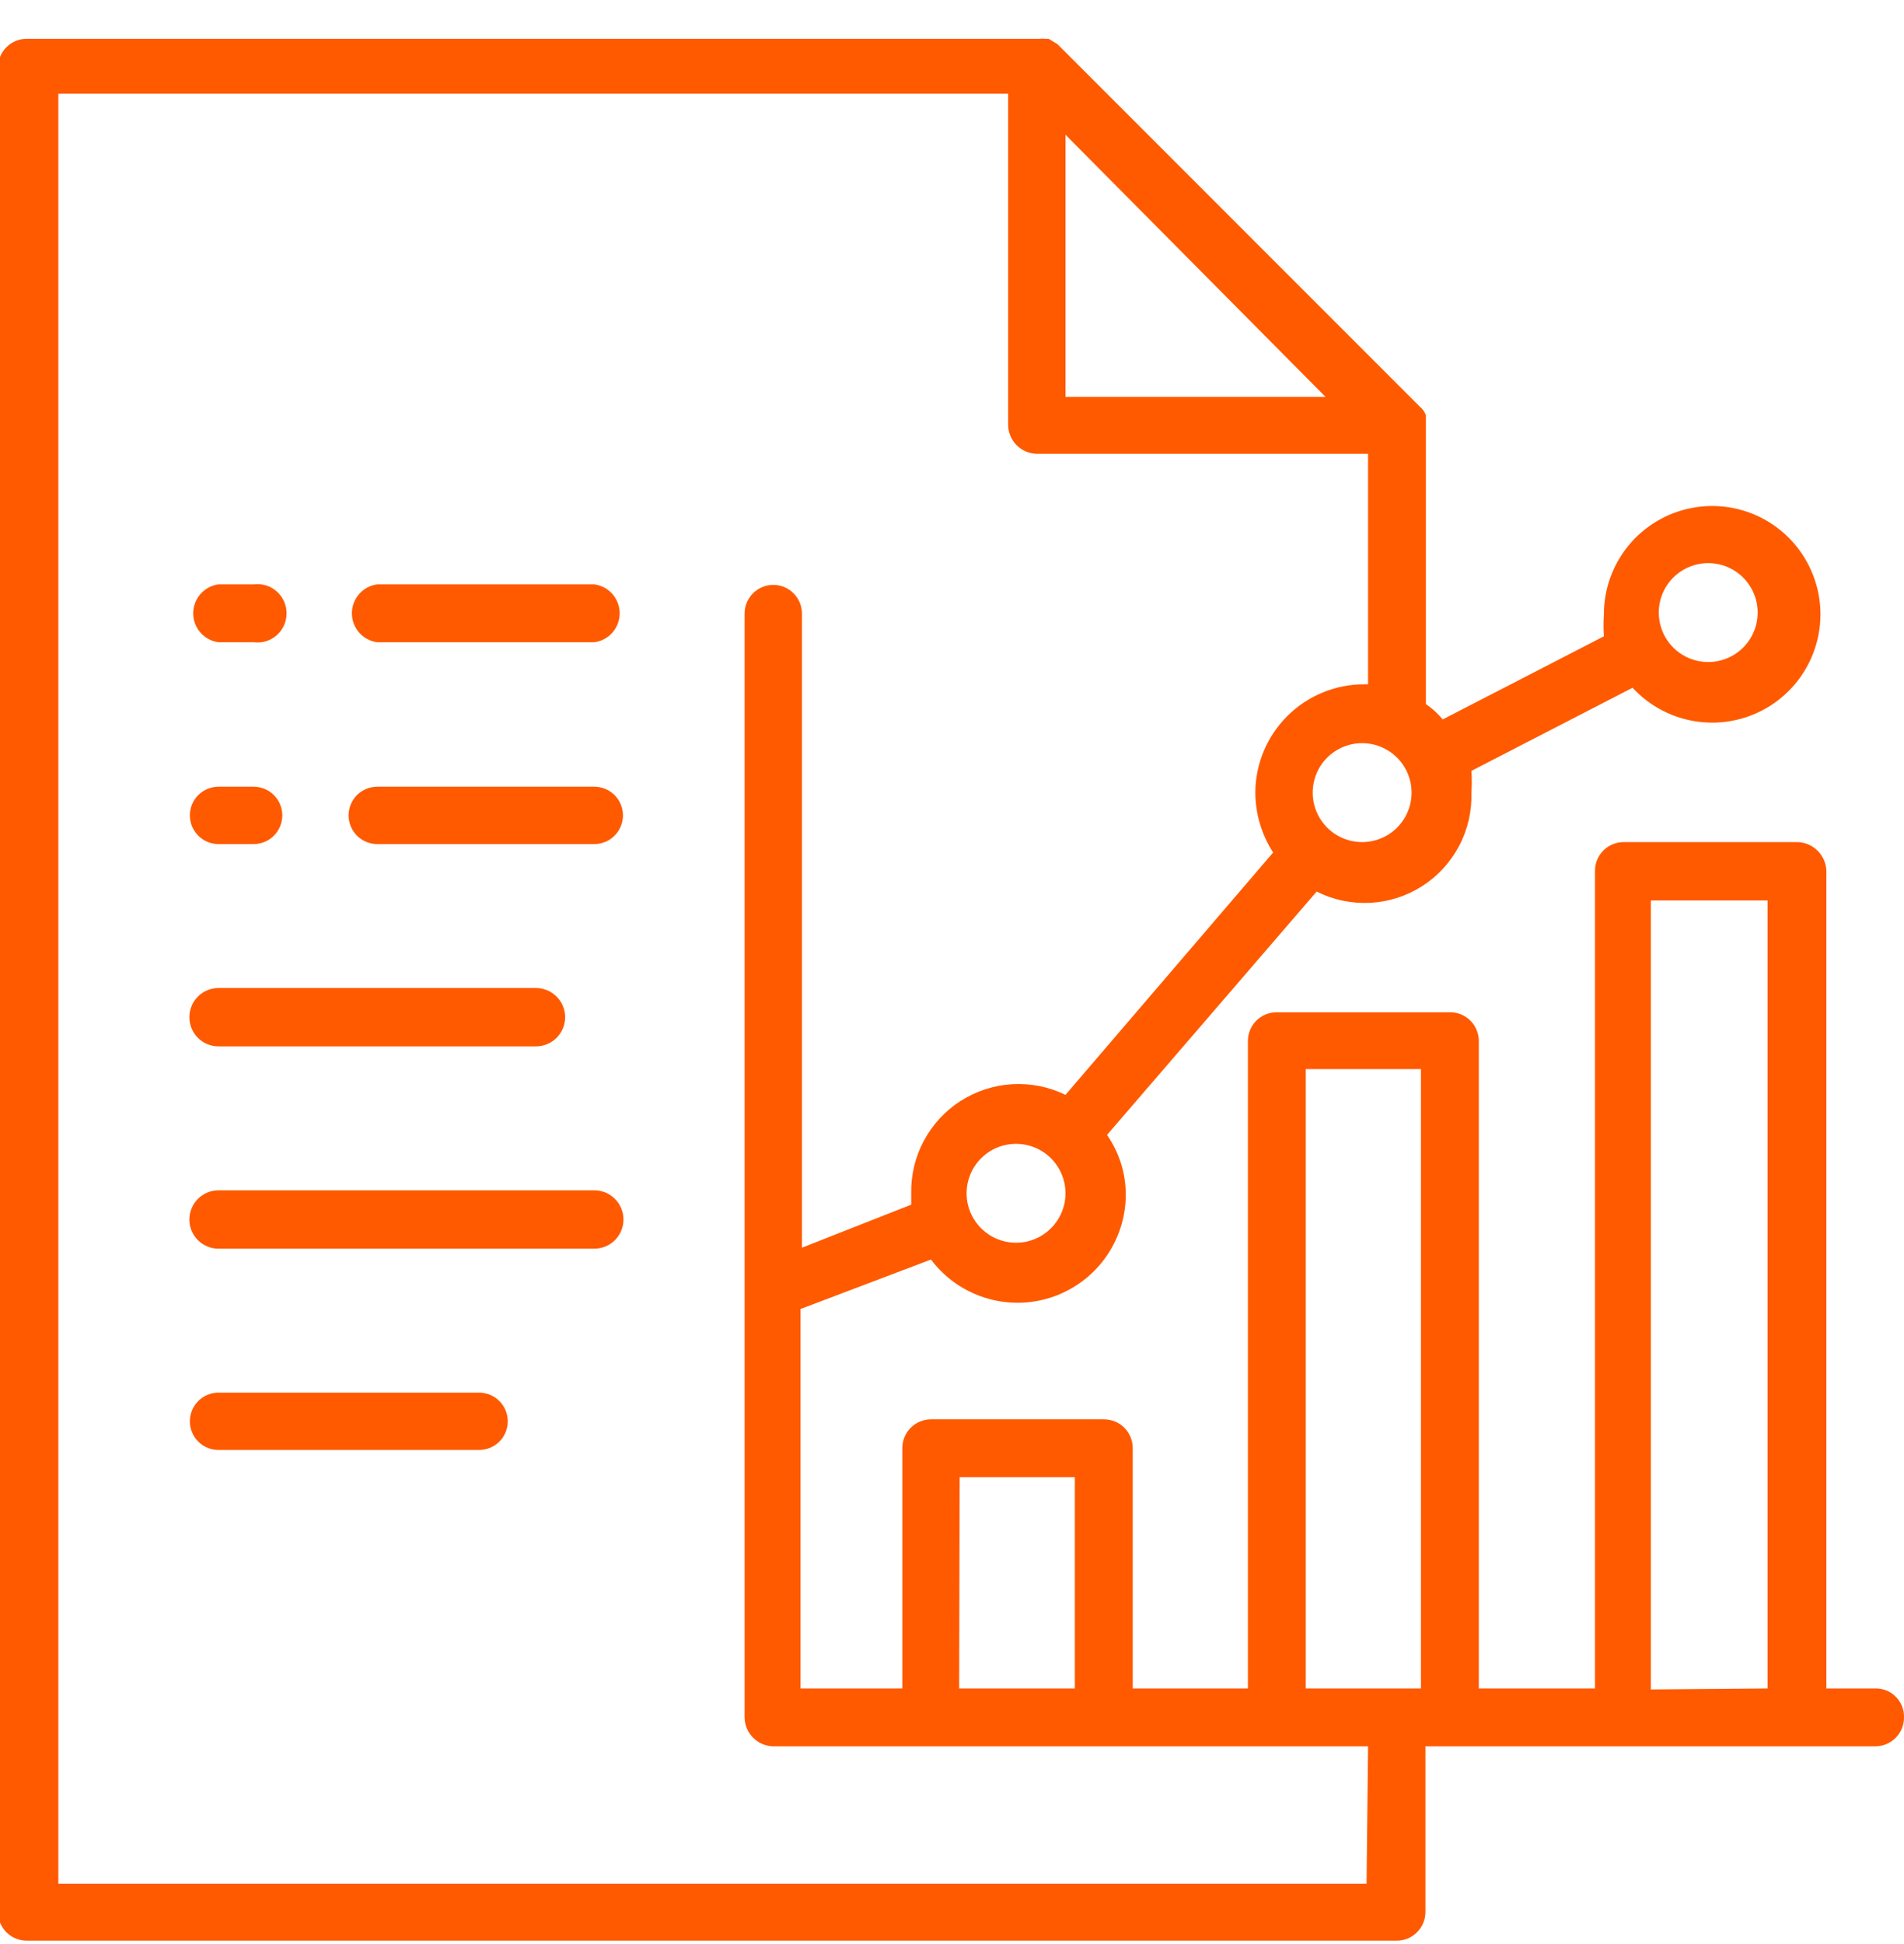<?xml version="1.0" encoding="UTF-8" standalone="no"?><svg xmlns="http://www.w3.org/2000/svg" fill="none" height="49" viewBox="0 0 48 49" width="48">
<g clip-path="url(#clip0_757_13959)">
<path d="M47.29 42.557H46.043V21.96C46.04 21.766 45.961 21.581 45.824 21.444C45.687 21.306 45.502 21.228 45.308 21.225H40.945C40.848 21.223 40.752 21.241 40.662 21.277C40.572 21.314 40.49 21.368 40.422 21.436C40.353 21.505 40.299 21.587 40.262 21.677C40.226 21.767 40.208 21.863 40.21 21.96V42.557H37.281V26.249C37.282 26.152 37.265 26.056 37.228 25.966C37.192 25.876 37.138 25.794 37.069 25.725C37.001 25.657 36.919 25.603 36.829 25.566C36.739 25.53 36.642 25.512 36.545 25.514H32.183C32.087 25.514 31.992 25.533 31.903 25.57C31.815 25.607 31.735 25.661 31.667 25.73C31.6 25.798 31.547 25.88 31.511 25.969C31.476 26.058 31.458 26.153 31.46 26.249V42.557H28.556V36.51C28.557 36.413 28.54 36.316 28.503 36.227C28.467 36.136 28.413 36.055 28.344 35.986C28.276 35.917 28.194 35.863 28.104 35.827C28.014 35.791 27.917 35.773 27.82 35.774H23.47C23.374 35.774 23.279 35.794 23.191 35.831C23.102 35.868 23.022 35.922 22.955 35.991C22.887 36.059 22.834 36.14 22.799 36.229C22.763 36.319 22.746 36.414 22.747 36.51V42.557H20.18V32.994L23.47 31.747C23.814 32.205 24.293 32.542 24.839 32.712C25.385 32.883 25.97 32.877 26.513 32.697C27.055 32.516 27.528 32.17 27.863 31.707C28.198 31.243 28.38 30.686 28.381 30.114C28.381 29.575 28.216 29.048 27.908 28.606L33.193 22.472C33.61 22.682 34.074 22.779 34.541 22.756C35.007 22.732 35.459 22.587 35.853 22.335C36.246 22.084 36.567 21.734 36.785 21.321C37.003 20.908 37.109 20.445 37.094 19.978C37.107 19.795 37.107 19.612 37.094 19.43L41.157 17.335C41.589 17.803 42.17 18.105 42.801 18.19C43.432 18.275 44.072 18.136 44.612 17.799C45.152 17.461 45.556 16.945 45.756 16.34C45.956 15.736 45.938 15.081 45.705 14.488C45.473 13.895 45.041 13.402 44.484 13.094C43.927 12.786 43.28 12.683 42.654 12.802C42.029 12.921 41.465 13.254 41.059 13.745C40.654 14.236 40.433 14.853 40.434 15.49C40.422 15.672 40.422 15.856 40.434 16.038L36.371 18.133C36.248 17.985 36.105 17.855 35.947 17.746V10.665C35.947 10.578 35.947 10.528 35.947 10.465C35.916 10.383 35.865 10.31 35.797 10.253L26.661 1.115L26.437 0.978C26.437 0.978 26.437 0.978 26.375 0.978C26.312 0.972 26.25 0.972 26.188 0.978H0.686C0.591 0.976 0.496 0.993 0.408 1.028C0.32 1.063 0.239 1.114 0.171 1.18C0.102 1.246 0.048 1.325 0.01 1.412C-0.028 1.5 -0.048 1.593 -0.05 1.688V48.192C-0.05 48.288 -0.031 48.383 0.006 48.472C0.044 48.56 0.098 48.641 0.166 48.708C0.235 48.775 0.316 48.828 0.405 48.864C0.494 48.899 0.59 48.917 0.686 48.915H35.199C35.295 48.917 35.391 48.899 35.48 48.864C35.569 48.828 35.65 48.775 35.718 48.708C35.787 48.641 35.841 48.56 35.878 48.472C35.916 48.383 35.935 48.288 35.935 48.192V44.016H47.29C47.385 44.014 47.478 43.993 47.565 43.956C47.652 43.918 47.731 43.863 47.797 43.795C47.863 43.727 47.915 43.646 47.95 43.558C47.985 43.469 48.002 43.375 48 43.28C48.002 43.185 47.985 43.092 47.95 43.004C47.915 42.916 47.863 42.837 47.796 42.769C47.73 42.702 47.651 42.648 47.564 42.612C47.477 42.575 47.384 42.557 47.29 42.557ZM43.064 14.193C43.311 14.193 43.552 14.266 43.757 14.403C43.962 14.54 44.121 14.735 44.216 14.963C44.31 15.191 44.335 15.441 44.287 15.683C44.239 15.925 44.12 16.147 43.946 16.322C43.771 16.496 43.549 16.615 43.307 16.663C43.066 16.711 42.815 16.686 42.587 16.592C42.359 16.497 42.165 16.338 42.028 16.133C41.891 15.928 41.818 15.687 41.818 15.44C41.818 15.109 41.949 14.792 42.183 14.558C42.417 14.325 42.734 14.193 43.064 14.193ZM32.918 26.947H35.822V42.557H32.918V26.947ZM24.193 37.233H27.097V42.557H24.181L24.193 37.233ZM25.614 31.323C25.368 31.323 25.127 31.25 24.922 31.113C24.717 30.976 24.557 30.782 24.463 30.554C24.368 30.326 24.344 30.075 24.392 29.834C24.44 29.592 24.558 29.369 24.733 29.195C24.907 29.021 25.129 28.902 25.371 28.854C25.613 28.806 25.863 28.831 26.091 28.925C26.319 29.019 26.514 29.179 26.651 29.384C26.788 29.589 26.861 29.83 26.861 30.077C26.861 30.407 26.729 30.724 26.495 30.958C26.262 31.192 25.945 31.323 25.614 31.323ZM34.339 21.225C34.093 21.225 33.852 21.152 33.647 21.015C33.442 20.878 33.282 20.683 33.188 20.455C33.093 20.227 33.069 19.977 33.117 19.735C33.165 19.493 33.283 19.271 33.458 19.096C33.632 18.922 33.854 18.803 34.096 18.755C34.338 18.707 34.588 18.732 34.816 18.826C35.044 18.921 35.239 19.08 35.376 19.285C35.513 19.49 35.586 19.732 35.586 19.978C35.586 20.309 35.454 20.626 35.221 20.86C34.987 21.093 34.67 21.225 34.339 21.225ZM33.417 10.004H26.861V3.396L33.417 10.004ZM34.451 47.481H1.471V2.361H25.415V10.702C25.415 10.895 25.491 11.08 25.626 11.218C25.761 11.356 25.945 11.434 26.138 11.438H34.489V17.248H34.401C34.041 17.246 33.684 17.315 33.351 17.452C33.018 17.588 32.715 17.789 32.459 18.042C32.203 18.296 32 18.597 31.86 18.929C31.721 19.262 31.648 19.618 31.647 19.978C31.649 20.514 31.805 21.037 32.096 21.487L26.861 27.596C26.444 27.392 25.981 27.3 25.518 27.327C25.055 27.354 24.607 27.5 24.216 27.75C23.826 28 23.506 28.347 23.288 28.757C23.07 29.166 22.961 29.625 22.972 30.089C22.972 30.177 22.972 30.276 22.972 30.363L20.217 31.448V15.465C20.217 15.273 20.141 15.089 20.005 14.954C19.87 14.818 19.686 14.742 19.494 14.742C19.302 14.742 19.119 14.818 18.983 14.954C18.847 15.089 18.771 15.273 18.771 15.465V43.28C18.771 43.471 18.845 43.654 18.978 43.791C19.11 43.929 19.291 44.009 19.482 44.016H34.489L34.451 47.481ZM41.618 42.582V22.696H44.56V42.557L41.618 42.582Z" fill="#FF5A00"/>
<path d="M5.509 16.188H6.394C6.498 16.202 6.604 16.193 6.704 16.163C6.804 16.132 6.896 16.081 6.975 16.012C7.054 15.943 7.117 15.858 7.16 15.762C7.203 15.667 7.225 15.563 7.225 15.459C7.225 15.354 7.203 15.251 7.16 15.155C7.117 15.06 7.054 14.975 6.975 14.906C6.896 14.837 6.804 14.785 6.704 14.755C6.604 14.725 6.498 14.716 6.394 14.729H5.509C5.333 14.753 5.17 14.839 5.052 14.974C4.935 15.108 4.87 15.28 4.87 15.459C4.87 15.637 4.935 15.81 5.052 15.944C5.17 16.078 5.333 16.165 5.509 16.188Z" fill="#FF5A00"/>
<path d="M5.509 21.275H6.394C6.586 21.275 6.77 21.199 6.905 21.063C7.041 20.927 7.117 20.744 7.117 20.552C7.117 20.36 7.041 20.176 6.905 20.04C6.77 19.905 6.586 19.829 6.394 19.829H5.509C5.317 19.829 5.133 19.905 4.998 20.04C4.862 20.176 4.786 20.36 4.786 20.552C4.786 20.744 4.862 20.927 4.998 21.063C5.133 21.199 5.317 21.275 5.509 21.275Z" fill="#FF5A00"/>
<path d="M14.982 14.729H9.51C9.333 14.752 9.171 14.839 9.053 14.973C8.936 15.107 8.871 15.28 8.871 15.458C8.871 15.637 8.936 15.809 9.053 15.944C9.171 16.078 9.333 16.165 9.51 16.188H14.982C15.159 16.165 15.322 16.078 15.44 15.944C15.557 15.809 15.622 15.637 15.622 15.458C15.622 15.28 15.557 15.107 15.44 14.973C15.322 14.839 15.159 14.752 14.982 14.729Z" fill="#FF5A00"/>
<path d="M14.982 19.829H9.511C9.319 19.829 9.135 19.905 8.999 20.04C8.864 20.176 8.788 20.36 8.788 20.552C8.788 20.744 8.864 20.927 8.999 21.063C9.135 21.199 9.319 21.275 9.511 21.275H14.982C15.174 21.275 15.358 21.199 15.493 21.063C15.629 20.927 15.705 20.744 15.705 20.552C15.705 20.36 15.629 20.176 15.493 20.04C15.358 19.905 15.174 19.829 14.982 19.829Z" fill="#FF5A00"/>
<path d="M5.509 26.374H13.511C13.706 26.374 13.893 26.297 14.031 26.159C14.169 26.021 14.247 25.834 14.247 25.638C14.247 25.443 14.169 25.256 14.031 25.118C13.893 24.98 13.706 24.903 13.511 24.903H5.509C5.314 24.903 5.127 24.98 4.989 25.118C4.851 25.256 4.774 25.443 4.774 25.638C4.774 25.834 4.851 26.021 4.989 26.159C5.127 26.297 5.314 26.374 5.509 26.374Z" fill="#FF5A00"/>
<path d="M14.982 30.002H5.509C5.314 30.002 5.127 30.079 4.989 30.217C4.851 30.355 4.774 30.542 4.774 30.738C4.774 30.933 4.851 31.12 4.989 31.258C5.127 31.396 5.314 31.473 5.509 31.473H14.982C15.177 31.473 15.364 31.396 15.502 31.258C15.64 31.12 15.718 30.933 15.718 30.738C15.718 30.542 15.64 30.355 15.502 30.217C15.364 30.079 15.177 30.002 14.982 30.002Z" fill="#FF5A00"/>
<path d="M12.078 35.101H5.509C5.317 35.101 5.133 35.177 4.998 35.313C4.862 35.449 4.786 35.632 4.786 35.824C4.786 36.016 4.862 36.2 4.998 36.336C5.133 36.471 5.317 36.547 5.509 36.547H12.078C12.27 36.547 12.453 36.471 12.589 36.336C12.725 36.2 12.801 36.016 12.801 35.824C12.801 35.632 12.725 35.449 12.589 35.313C12.453 35.177 12.27 35.101 12.078 35.101Z" fill="#FF5A00"/>
</g>
<defs>
<clipPath id="clip0_757_13959">
<rect fill="white" height="48" transform="translate(0 0.915)" width="48"/>
</clipPath>
</defs>
</svg>